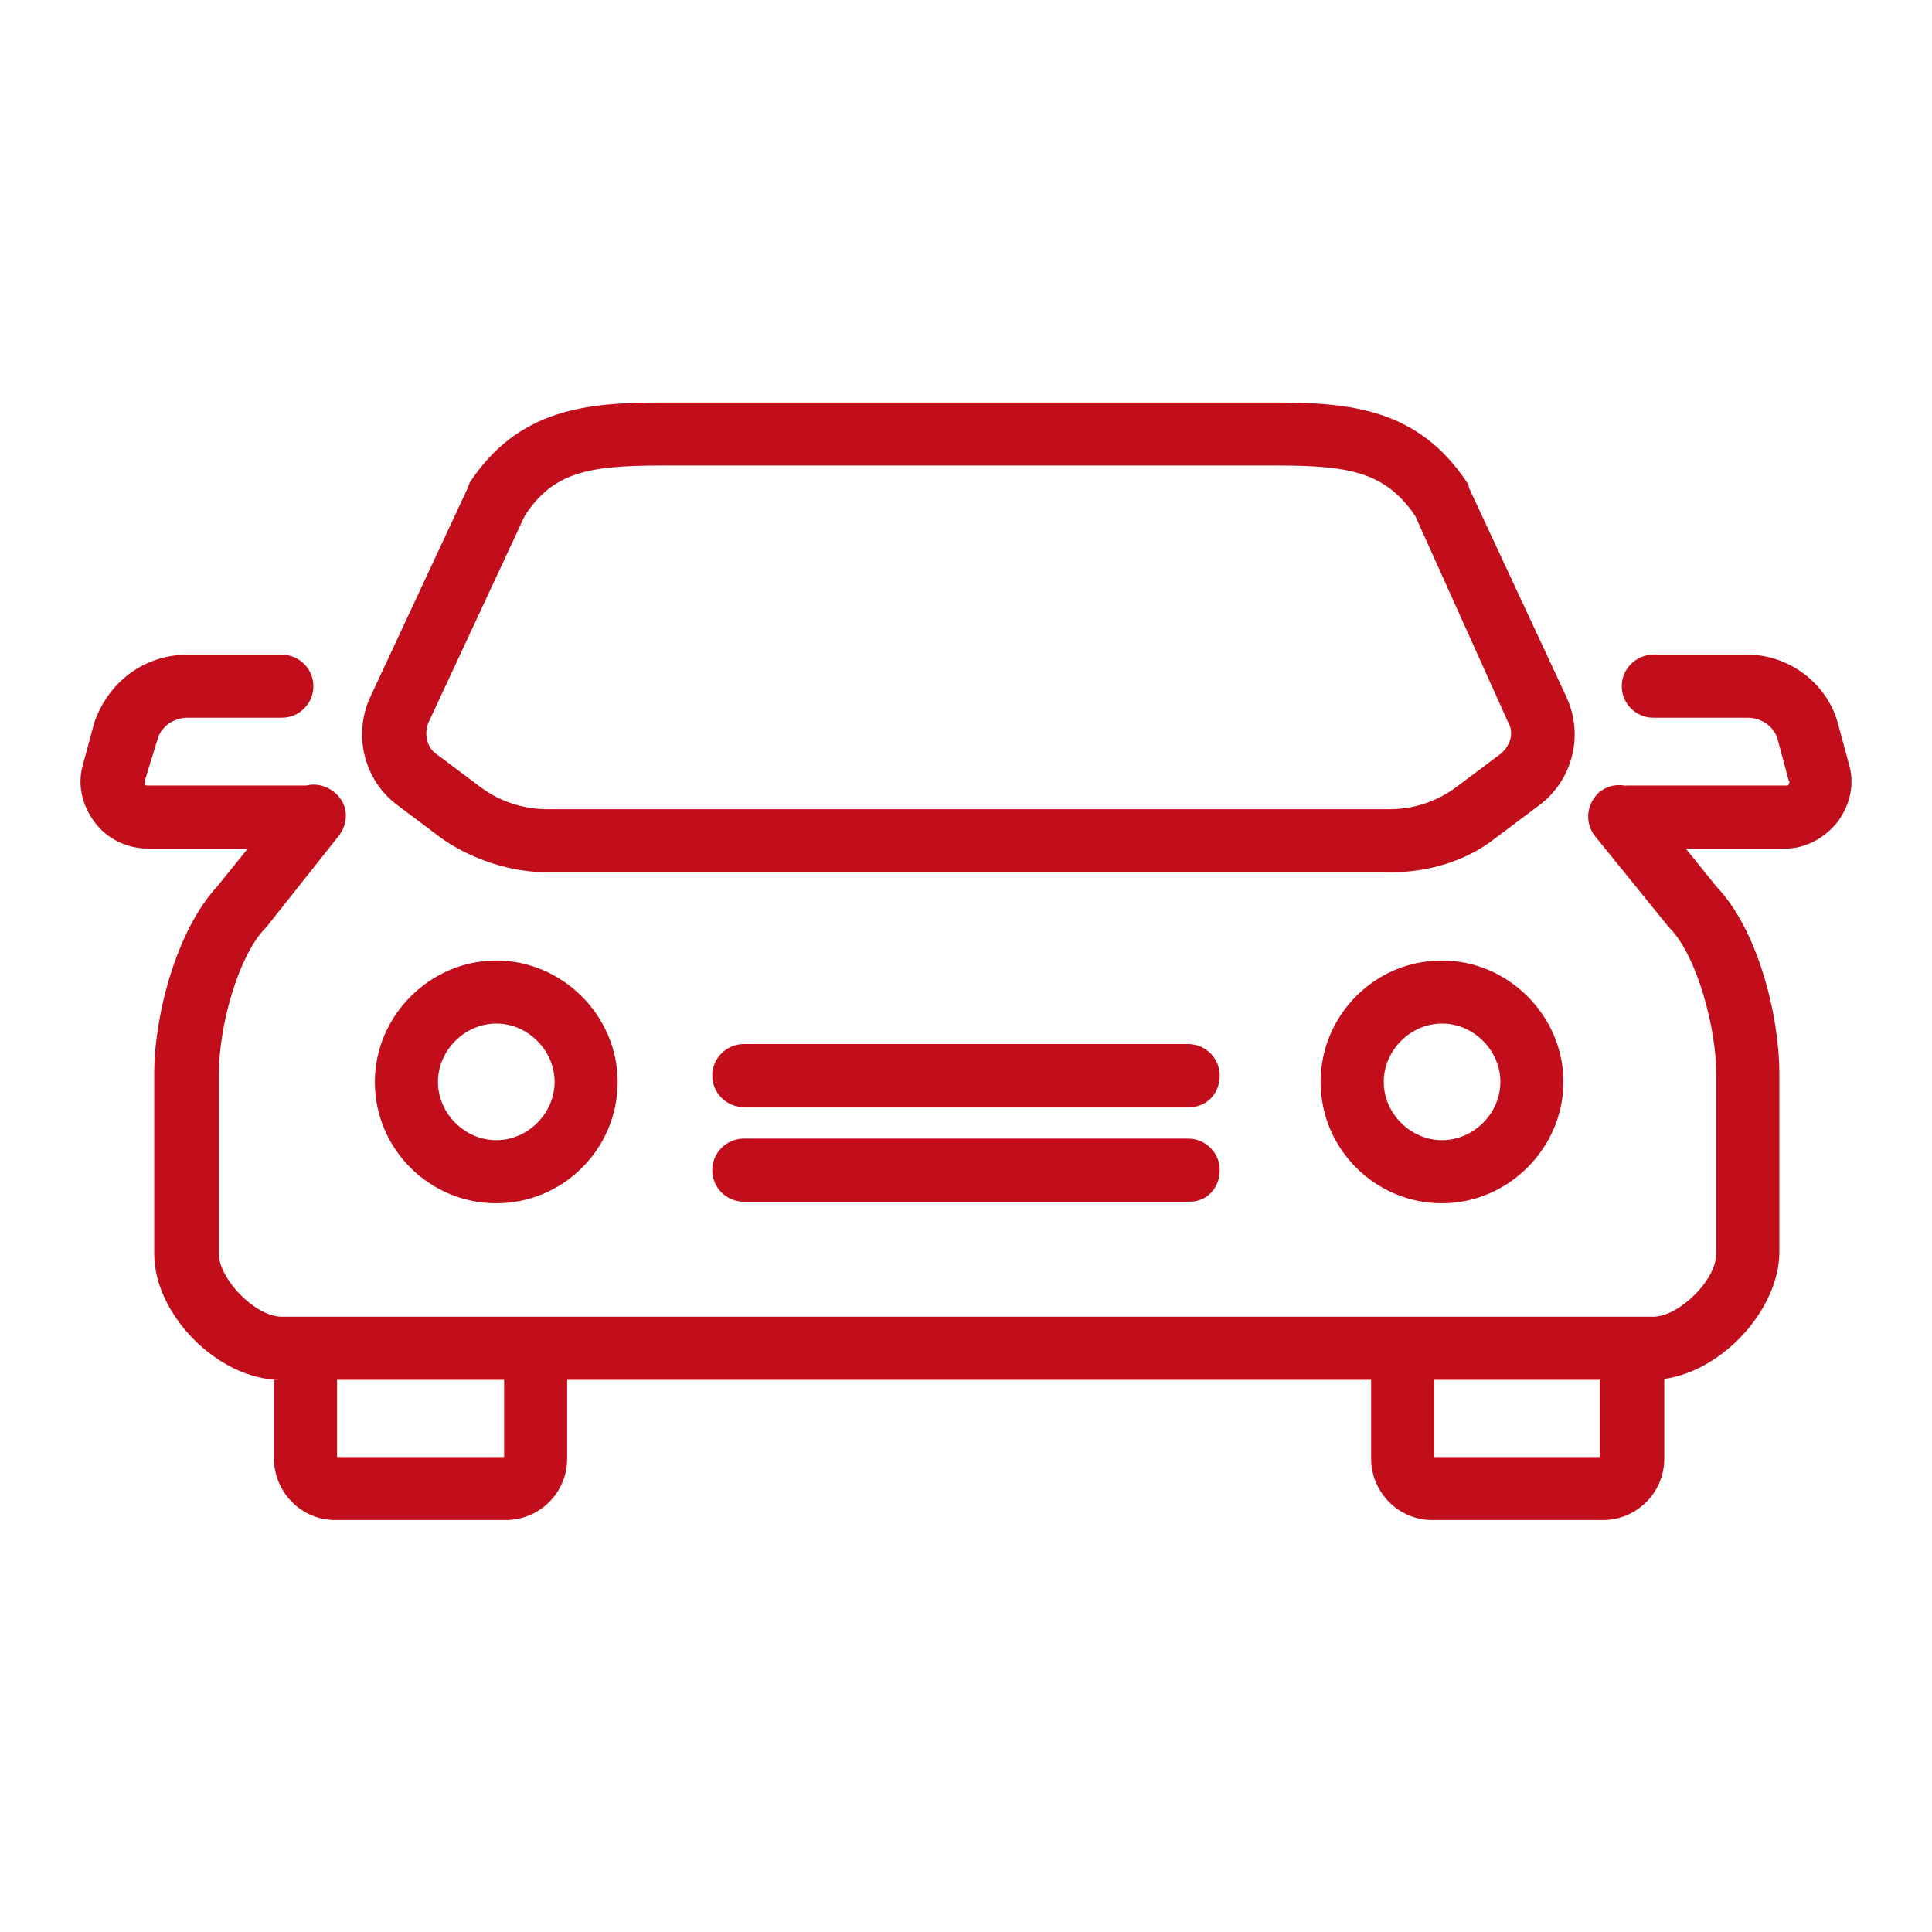<svg width="32" height="32" viewBox="0 0 32 32" fill="none" xmlns="http://www.w3.org/2000/svg">
<path fill-rule="evenodd" clip-rule="evenodd" d="M9.055 14.447H23.049C23.65 14.447 24.276 14.264 24.746 13.899L25.477 13.35C26.052 12.933 26.235 12.175 25.947 11.549L24.329 8.076C24.329 8.05 24.329 8.024 24.303 7.998C23.493 6.771 22.371 6.667 21.117 6.667H10.961C9.708 6.667 8.585 6.771 7.776 7.998C7.776 8.011 7.769 8.024 7.763 8.037C7.756 8.05 7.75 8.063 7.75 8.076L6.131 11.549C5.844 12.175 6.027 12.933 6.601 13.35L7.332 13.899C7.828 14.238 8.455 14.447 9.055 14.447ZM7.097 11.967L8.69 8.546C9.16 7.815 9.76 7.711 10.961 7.711H21.143C22.344 7.711 22.945 7.815 23.441 8.546L24.981 11.967C25.086 12.149 25.008 12.358 24.851 12.489L24.12 13.037C23.806 13.272 23.415 13.403 23.023 13.403H9.055C8.664 13.403 8.272 13.272 7.959 13.037L7.228 12.489C7.071 12.384 7.019 12.149 7.097 11.967ZM2.45 14.055H4.104L3.598 14.682C2.92 15.413 2.554 16.823 2.554 17.789V20.765C2.554 21.781 3.619 22.848 4.634 22.854H4.538V24.159C4.538 24.707 4.982 25.177 5.557 25.177H8.376C8.924 25.177 9.394 24.734 9.394 24.159V22.854H22.71V24.159C22.71 24.707 23.154 25.177 23.728 25.177H26.548C27.096 25.177 27.566 24.734 27.566 24.159V22.839C28.517 22.708 29.448 21.714 29.472 20.765V17.789C29.472 16.797 29.106 15.387 28.427 14.682L27.922 14.055H29.576C29.916 14.055 30.229 13.873 30.438 13.611C30.647 13.324 30.725 12.985 30.621 12.645L30.438 11.967C30.255 11.314 29.628 10.844 28.95 10.844H27.383C27.096 10.844 26.861 11.079 26.861 11.366C26.861 11.653 27.096 11.888 27.383 11.888H28.95C29.185 11.888 29.394 12.045 29.446 12.254L29.628 12.933C29.645 12.949 29.641 12.955 29.636 12.963C29.632 12.969 29.628 12.975 29.628 12.985C29.628 13.011 29.602 13.011 29.576 13.011H26.965C26.949 13.011 26.932 13.012 26.916 13.013C26.775 12.986 26.624 13.016 26.495 13.115C26.287 13.298 26.234 13.611 26.417 13.847L27.644 15.361L27.67 15.387C28.114 15.857 28.427 17.032 28.427 17.789V20.765C28.427 21.209 27.801 21.809 27.383 21.809H4.669C4.225 21.809 3.625 21.183 3.625 20.765V17.789C3.625 17.006 3.938 15.857 4.382 15.387L4.408 15.361L5.609 13.847C5.792 13.611 5.765 13.298 5.53 13.115C5.391 13.007 5.223 12.972 5.072 13.011L5.061 13.011H2.45C2.424 13.011 2.398 13.011 2.398 12.985V12.933L2.607 12.254C2.659 12.045 2.868 11.888 3.103 11.888H4.669C4.956 11.888 5.191 11.653 5.191 11.366C5.191 11.079 4.956 10.844 4.669 10.844H3.103C2.398 10.844 1.797 11.288 1.562 11.967L1.379 12.645C1.275 12.985 1.353 13.324 1.562 13.611C1.771 13.899 2.11 14.055 2.45 14.055ZM5.583 24.133V22.854H8.35V24.133H5.583ZM26.496 22.854H23.755V24.133H26.496V22.854ZM6.209 17.919C6.209 19.042 7.123 19.93 8.22 19.93C9.316 19.93 10.23 19.042 10.23 17.919C10.23 16.823 9.316 15.909 8.22 15.909C7.123 15.909 6.209 16.823 6.209 17.919ZM7.254 17.919C7.254 17.397 7.697 16.953 8.22 16.953C8.742 16.953 9.186 17.397 9.186 17.919C9.186 18.442 8.742 18.885 8.22 18.885C7.697 18.885 7.254 18.442 7.254 17.919ZM23.885 15.909C22.762 15.909 21.874 16.823 21.874 17.919C21.874 19.042 22.788 19.93 23.885 19.93C24.981 19.93 25.895 19.016 25.895 17.919C25.895 16.823 24.981 15.909 23.885 15.909ZM23.885 18.885C23.363 18.885 22.919 18.442 22.919 17.919C22.919 17.397 23.363 16.953 23.885 16.953C24.407 16.953 24.851 17.397 24.851 17.919C24.851 18.442 24.407 18.885 23.885 18.885ZM19.707 19.904H12.319C12.032 19.904 11.797 19.669 11.797 19.381C11.797 19.094 12.032 18.859 12.319 18.859H19.681C19.968 18.859 20.203 19.094 20.203 19.381C20.203 19.669 19.995 19.904 19.707 19.904ZM12.319 18.337H19.707C19.995 18.337 20.203 18.102 20.203 17.815C20.203 17.528 19.968 17.293 19.681 17.293H12.319C12.032 17.293 11.797 17.528 11.797 17.815C11.797 18.102 12.032 18.337 12.319 18.337Z" fill="#c20e1a"/>
</svg>
